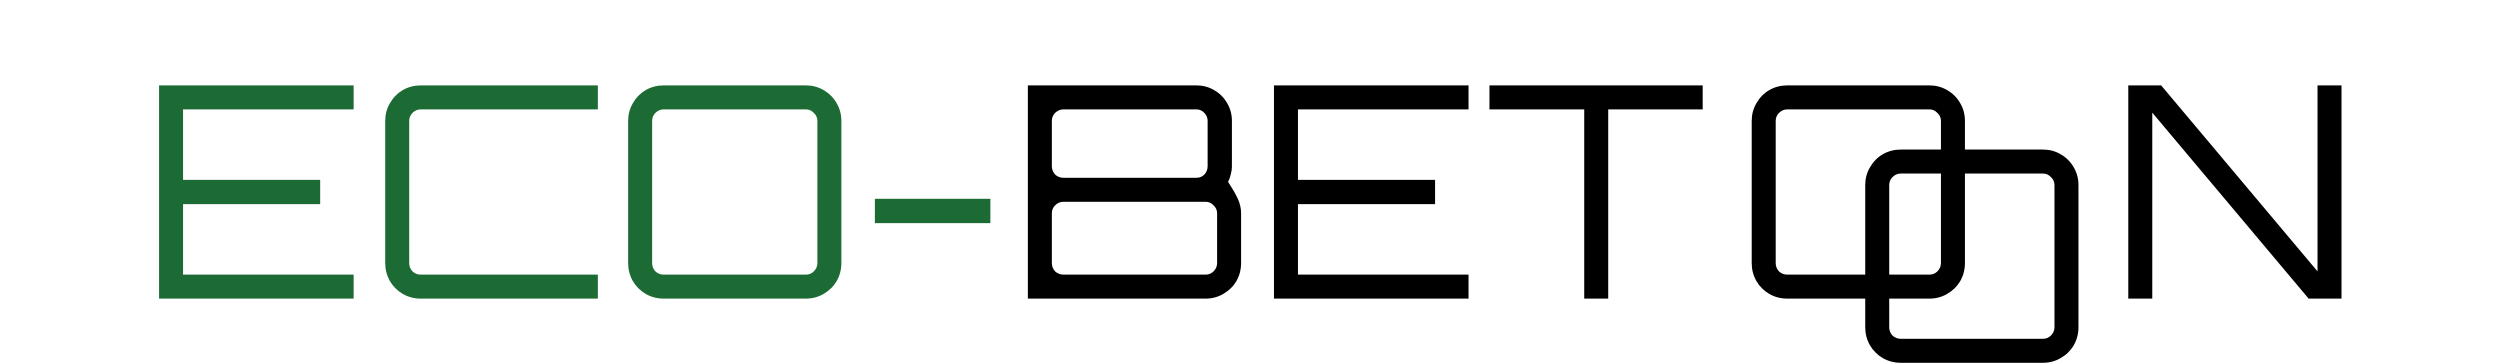 <svg width="1013" height="147" viewBox="0 0 1013 147" fill="none" xmlns="http://www.w3.org/2000/svg">
<path d="M64.456 121V34.6H143.296V44.32H74.176V72.88H129.736V82.72H74.176V111.28H143.296V121H64.456ZM170.491 121C167.851 121 165.411 120.36 163.171 119.08C161.011 117.8 159.291 116.08 158.011 113.92C156.731 111.68 156.091 109.24 156.091 106.6V49C156.091 46.36 156.731 43.96 158.011 41.8C159.291 39.56 161.011 37.8 163.171 36.52C165.411 35.24 167.851 34.6 170.491 34.6H242.251V44.32H170.491C169.211 44.32 168.091 44.8 167.131 45.76C166.251 46.64 165.811 47.72 165.811 49V106.6C165.811 107.88 166.251 109 167.131 109.96C168.091 110.84 169.211 111.28 170.491 111.28H242.251V121H170.491ZM268.923 121C266.283 121 263.843 120.36 261.603 119.08C259.443 117.8 257.723 116.08 256.443 113.92C255.163 111.68 254.523 109.24 254.523 106.6V49C254.523 46.36 255.163 43.96 256.443 41.8C257.723 39.56 259.443 37.8 261.603 36.52C263.843 35.24 266.283 34.6 268.923 34.6H326.523C329.163 34.6 331.563 35.24 333.723 36.52C335.963 37.8 337.723 39.56 339.003 41.8C340.283 43.96 340.923 46.36 340.923 49V106.6C340.923 109.24 340.283 111.68 339.003 113.92C337.723 116.08 335.963 117.8 333.723 119.08C331.563 120.36 329.163 121 326.523 121H268.923ZM268.923 111.28H326.523C327.803 111.28 328.883 110.84 329.763 109.96C330.723 109 331.203 107.88 331.203 106.6V49C331.203 47.72 330.723 46.64 329.763 45.76C328.883 44.8 327.803 44.32 326.523 44.32H268.923C267.643 44.32 266.523 44.8 265.563 45.76C264.683 46.64 264.243 47.72 264.243 49V106.6C264.243 107.88 264.683 109 265.563 109.96C266.523 110.84 267.643 111.28 268.923 111.28ZM354.498 90.4V80.56H401.298V90.4H354.498Z" fill="#1C6B34"/>
<path d="M416.49 121V34.6H484.77C487.41 34.6 489.81 35.24 491.97 36.52C494.21 37.8 495.97 39.56 497.25 41.8C498.53 43.96 499.17 46.36 499.17 49V67.36C499.17 68.48 499.01 69.6 498.69 70.72C498.45 71.76 498.09 72.76 497.61 73.72C499.37 76.36 500.69 78.64 501.57 80.56C502.45 82.48 502.89 84.44 502.89 86.44V106.6C502.89 109.24 502.25 111.68 500.97 113.92C499.69 116.08 497.93 117.8 495.69 119.08C493.53 120.36 491.13 121 488.49 121H416.49ZM430.89 111.28H488.49C489.77 111.28 490.85 110.84 491.73 109.96C492.69 109 493.17 107.88 493.17 106.6V86.44C493.17 85.16 492.69 84.08 491.73 83.2C490.85 82.24 489.77 81.76 488.49 81.76H430.89C429.61 81.76 428.49 82.24 427.53 83.2C426.65 84.08 426.21 85.16 426.21 86.44V106.6C426.21 107.88 426.65 109 427.53 109.96C428.49 110.84 429.61 111.28 430.89 111.28ZM430.89 72.04H484.77C486.05 72.04 487.13 71.6 488.01 70.72C488.89 69.76 489.33 68.64 489.33 67.36V49C489.33 47.72 488.89 46.64 488.01 45.76C487.13 44.8 486.05 44.32 484.77 44.32H430.89C429.61 44.32 428.49 44.8 427.53 45.76C426.65 46.64 426.21 47.72 426.21 49V67.36C426.21 68.64 426.65 69.76 427.53 70.72C428.49 71.6 429.61 72.04 430.89 72.04ZM516.214 121V34.6H595.054V44.32H525.934V72.88H581.494V82.72H525.934V111.28H595.054V121H516.214ZM641.929 121V44.32H603.529V34.6H689.929V44.32H651.649V121H641.929ZM862.38 121V34.6H875.7L939.06 109.96V34.6H948.78V121H935.46L872.1 45.64V121H862.38Z" fill="black"/>
<path d="M724.193 121C721.553 121 719.113 120.36 716.873 119.08C714.713 117.8 712.993 116.08 711.713 113.92C710.433 111.68 709.793 109.24 709.793 106.6V49C709.793 46.36 710.433 43.96 711.713 41.8C712.993 39.56 714.713 37.8 716.873 36.52C719.113 35.24 721.553 34.6 724.193 34.6H781.793C784.433 34.6 786.833 35.24 788.993 36.52C791.233 37.8 792.993 39.56 794.273 41.8C795.553 43.96 796.193 46.36 796.193 49V106.6C796.193 109.24 795.553 111.68 794.273 113.92C792.993 116.08 791.233 117.8 788.993 119.08C786.833 120.36 784.433 121 781.793 121H724.193ZM724.193 111.28H781.793C783.073 111.28 784.153 110.84 785.033 109.96C785.993 109 786.473 107.88 786.473 106.6V49C786.473 47.72 785.993 46.64 785.033 45.76C784.153 44.8 783.073 44.32 781.793 44.32H724.193C722.913 44.32 721.793 44.8 720.833 45.76C719.953 46.64 719.513 47.72 719.513 49V106.6C719.513 107.88 719.953 109 720.833 109.96C721.793 110.84 722.913 111.28 724.193 111.28Z" fill="black"/>
<path d="M770.193 147C767.553 147 765.113 146.36 762.873 145.08C760.713 143.8 758.993 142.08 757.713 139.92C756.433 137.68 755.793 135.24 755.793 132.6V75C755.793 72.36 756.433 69.96 757.713 67.8C758.993 65.56 760.713 63.8 762.873 62.52C765.113 61.24 767.553 60.6 770.193 60.6H827.793C830.433 60.6 832.833 61.24 834.993 62.52C837.233 63.8 838.993 65.56 840.273 67.8C841.553 69.96 842.193 72.36 842.193 75V132.6C842.193 135.24 841.553 137.68 840.273 139.92C838.993 142.08 837.233 143.8 834.993 145.08C832.833 146.36 830.433 147 827.793 147H770.193ZM770.193 137.28H827.793C829.073 137.28 830.153 136.84 831.033 135.96C831.993 135 832.473 133.88 832.473 132.6V75C832.473 73.72 831.993 72.64 831.033 71.76C830.153 70.8 829.073 70.32 827.793 70.32H770.193C768.913 70.32 767.793 70.8 766.833 71.76C765.953 72.64 765.513 73.72 765.513 75V132.6C765.513 133.88 765.953 135 766.833 135.96C767.793 136.84 768.913 137.28 770.193 137.28Z" fill="black"/>
</svg>
